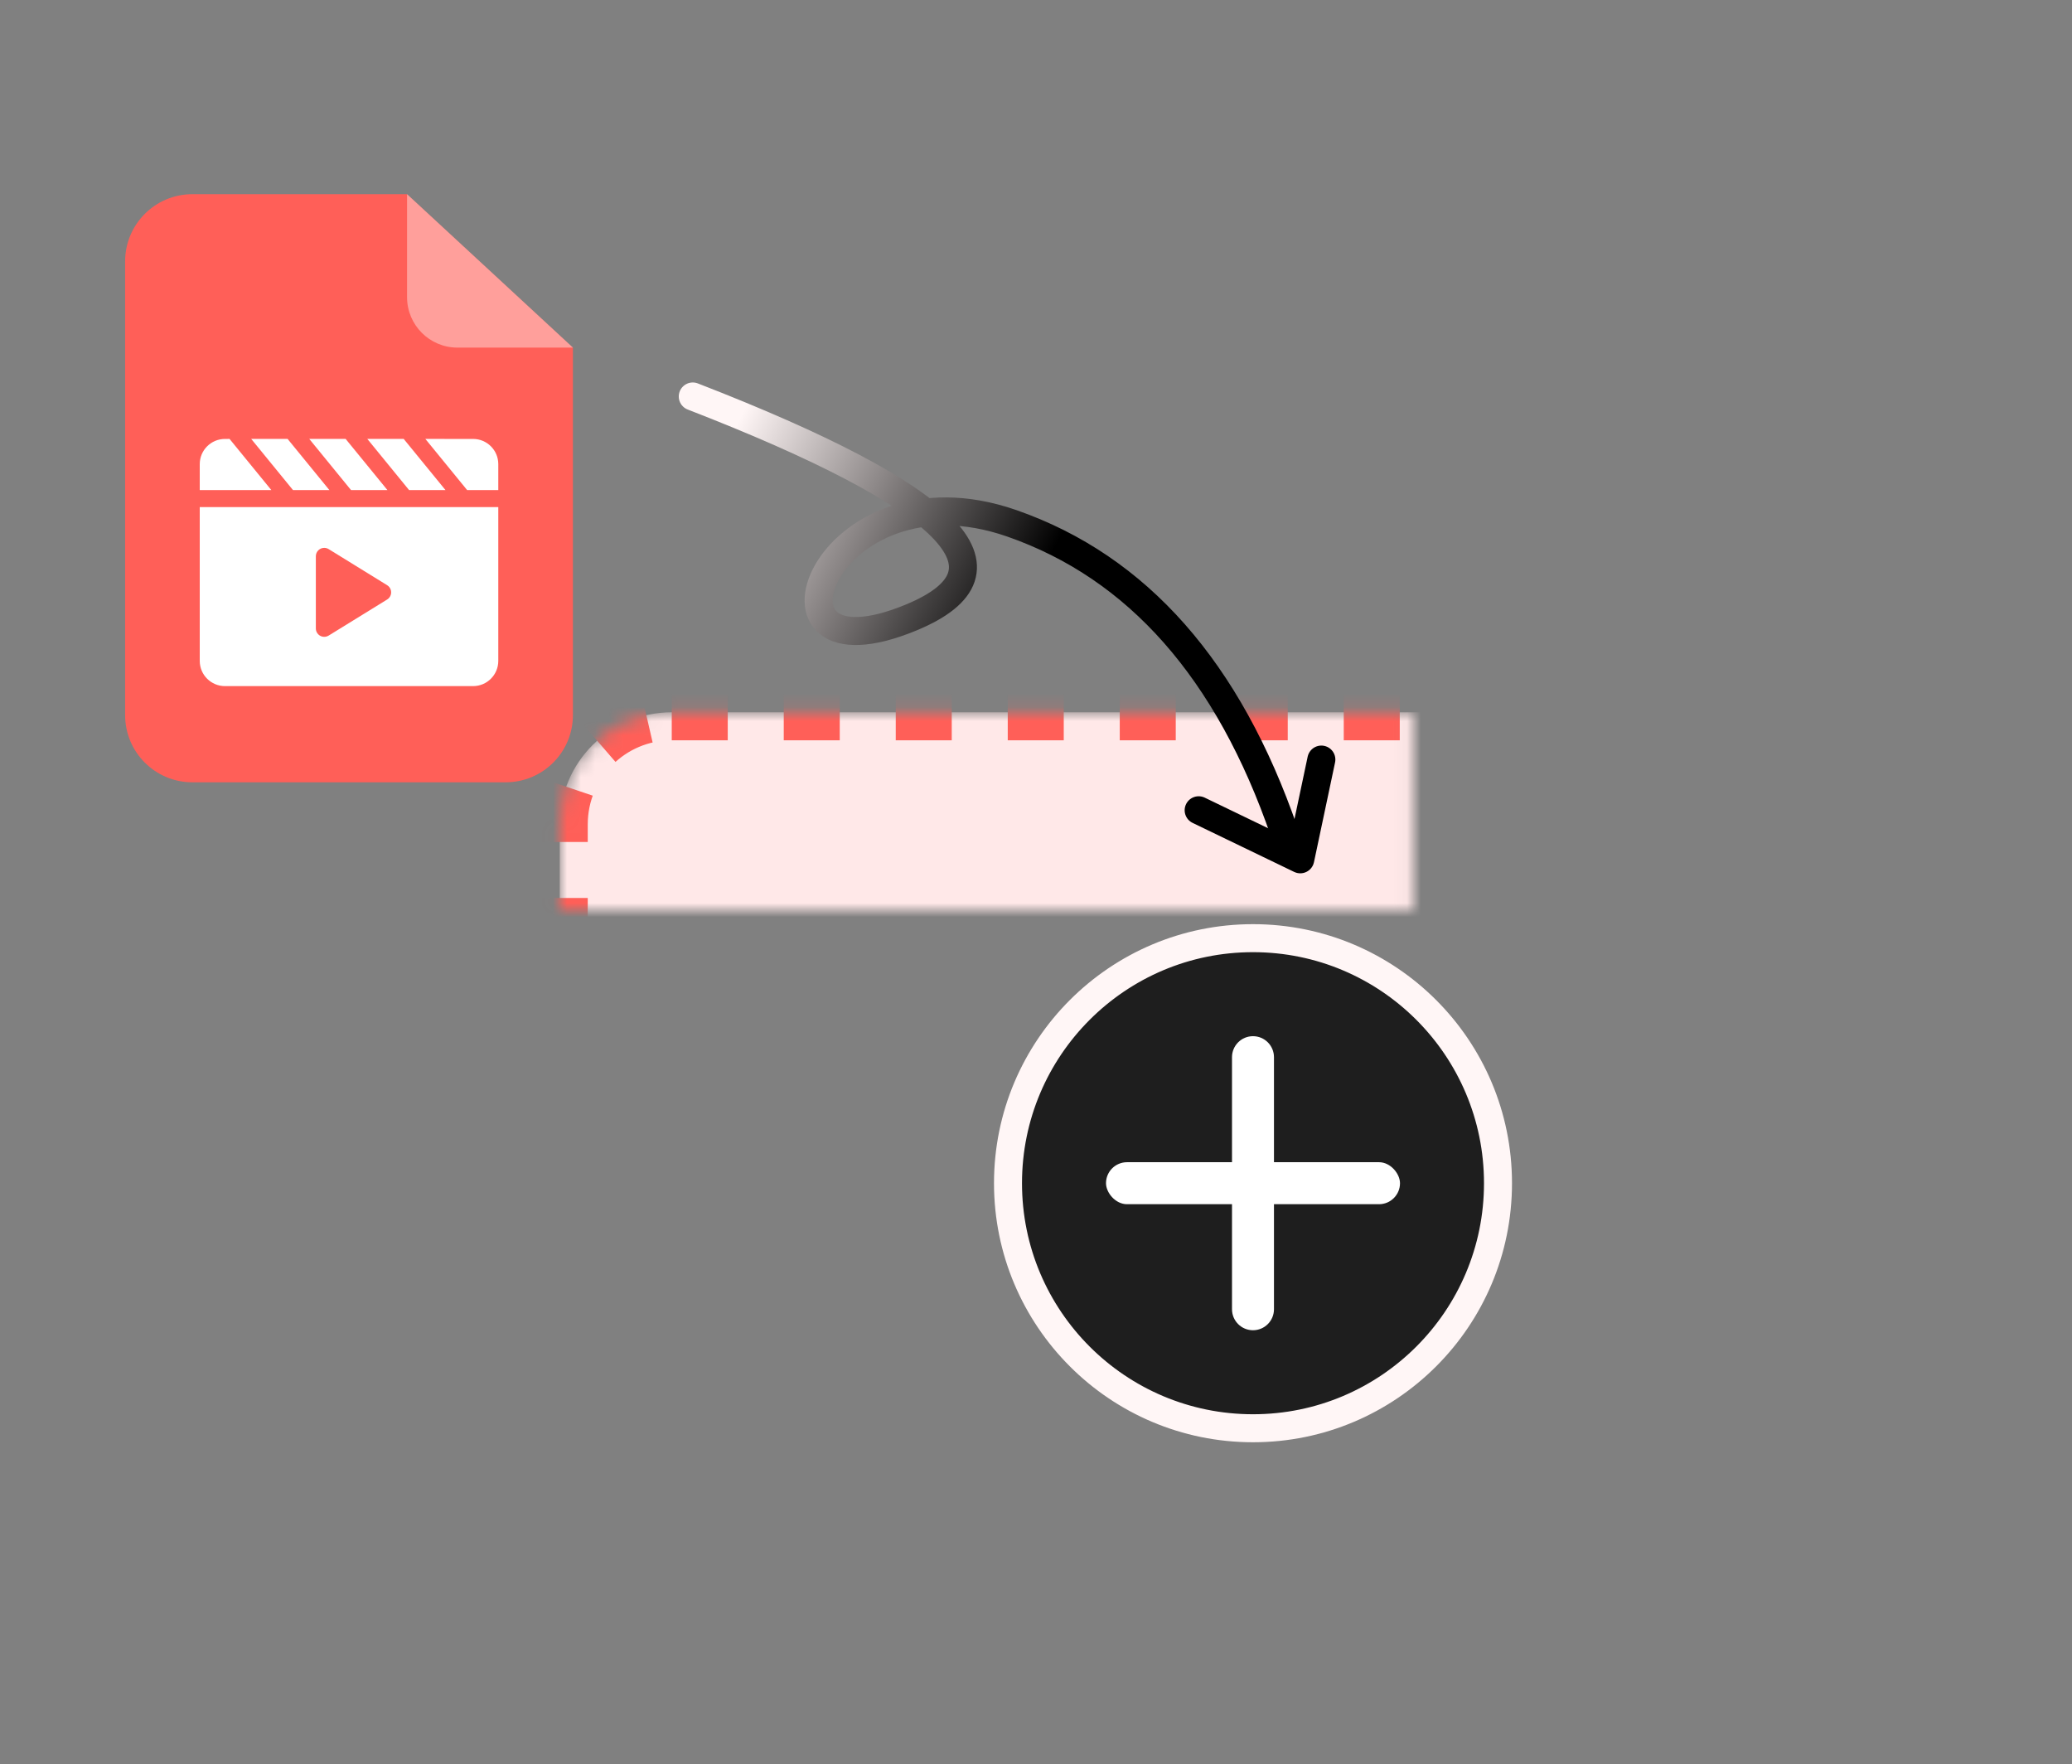 <?xml version="1.0" encoding="UTF-8"?>
<svg width="148px" height="126px" viewBox="0 0 148 126" version="1.1" xmlns="http://www.w3.org/2000/svg" xmlns:xlink="http://www.w3.org/1999/xlink">
    <rect x="0" y="0" width="148" height="126" fill="#808080" stroke="none"/>
    <title>2-1icon</title>
    <defs>
        <rect id="path-1" x="39.982" y="50.868" width="100.955" height="65" rx="8"></rect>
        <mask id="mask-2" maskContentUnits="userSpaceOnUse" maskUnits="objectBoundingBox" x="0" y="0" width="100.955" height="65" fill="white">
            <use xlink:href="#path-1"></use>
        </mask>
        <linearGradient x1="93.939%" y1="46.873%" x2="46.281%" y2="48.144%" id="linearGradient-3">
            <stop stop-color="#FFF6F6" offset="0%"></stop>
            <stop stop-color="#000000" offset="100%"></stop>
        </linearGradient>
    </defs>
    <g id="产品页" stroke="none" stroke-width="1" fill="none" fill-rule="evenodd">
        <g id="AnyRec-free-Online-Video-Compress" transform="translate(-413, -965)">
            <g id="2-1icon" transform="translate(413, 965)">
                <rect id="矩形" x="0" y="0" width="148" height="126"></rect>
                <use id="矩形" stroke="#FF5F58" mask="url(#mask-2)" stroke-width="4" fill="#FFE8E8" stroke-dasharray="4" xlink:href="#path-1"></use>
                <ellipse id="椭圆形" stroke="#FFF6F6" stroke-width="2" fill="#1E1E1E" cx="89.5" cy="84.5" rx="17.5" ry="17.5"></ellipse>
                <rect id="矩形" fill="#FFFFFF" x="79" y="83" width="21" height="3" rx="1.5"></rect>
                <path d="M80.499,83.001 L98.5,83.001 C99.328,83.001 99.999,83.672 99.999,84.5 C99.999,85.328 99.328,85.999 98.5,85.999 L80.499,85.999 C79.671,85.999 78.999,85.328 78.999,84.5 C78.999,83.672 79.671,83.001 80.499,83.001 Z" id="矩形" fill="#FFFFFF" transform="translate(89.499, 84.5) rotate(90) translate(-89.499, -84.5) "></path>
                <g id="编组-18" transform="translate(70.804, 44.589) scale(-1, 1) rotate(4) translate(-70.804, -44.589) translate(45.158, 26.309)" stroke-linecap="round" stroke-linejoin="round" stroke-width="2">
                    <path d="M51.176,11.521 C31.347,10.895 24.504,13.706 30.647,19.953 C39.861,29.325 40.891,11.892 26.65,10.955 C17.156,10.33 8.312,14.566 0.116,23.664" id="路径-48" stroke="url(#linearGradient-3)" transform="translate(25.646, 17.279) rotate(-27) translate(-25.646, -17.279) "></path>
                    <polyline id="路径-49" stroke="#000000" points="2.798 29.558 4.798 36.558 11.794 32.558"></polyline>
                </g>
                <g id="编组-145" transform="translate(8.937, 13.868)">
                    <path d="M4.8,0 L20.139,0 L20.139,0 L31.986,10.957 L31.986,37.2 C31.986,39.851 29.837,42 27.186,42 L4.8,42 C2.149,42 1.21282822e-15,39.851 0,37.2 L0,4.8 C-3.24649801e-16,2.149 2.149,1.37515312e-15 4.8,0 Z" id="矩形" fill="#FF5F58"></path>
                    <path d="M20.139,0 L31.986,10.957 L23.739,10.957 C21.751,10.957 20.139,9.345 20.139,7.357 L20.139,0 L20.139,0 Z" id="矩形" fill="#FFFFFF" opacity="0.4"></path>
                    <g id="编组-144" transform="translate(5.331, 17.478)">
                        <path d="M21.324,4.87 L21.324,15.853 C21.324,16.847 20.518,17.653 19.524,17.653 L1.8,17.653 C0.806,17.653 7.18547993e-12,16.847 7.18358706e-12,15.853 L7.18358706e-12,4.87 L21.324,4.87 Z M19.524,0.001 C20.518,0.001 21.324,0.806 21.324,1.801 L21.324,3.653 L19.098,3.652 L16.115,0 L19.524,0.001 Z M6.275,0 L9.258,3.652 L6.659,3.652 L3.676,0 L6.275,0 Z M10.421,0 L13.404,3.652 L10.805,3.652 L7.823,0 L10.421,0 Z M14.568,0 L17.551,3.652 L14.951,3.652 L11.969,0 L14.568,0 Z M7.18358706e-12,1.801 C7.18324327e-12,0.806 0.806,0.001 1.8,0.001 L2.129,0 L5.112,3.652 L7.18358706e-12,3.653 L7.18358706e-12,1.801 Z" id="形状结合" fill="#FFFFFF"></path>
                        <path d="M11.765,8.824 L14.342,13.004 C14.516,13.286 14.429,13.656 14.147,13.829 C14.052,13.888 13.943,13.919 13.832,13.919 L8.677,13.919 C8.346,13.919 8.077,13.65 8.077,13.319 C8.077,13.208 8.108,13.099 8.166,13.004 L10.744,8.824 C10.917,8.542 11.287,8.454 11.569,8.628 C11.649,8.677 11.716,8.744 11.765,8.824 Z" id="三角形" fill="#FF5F58" transform="translate(11.254, 10.957) rotate(-270) translate(-11.254, -10.957) "></path>
                    </g>
                </g>
            </g>
        </g>
    </g>
</svg>
